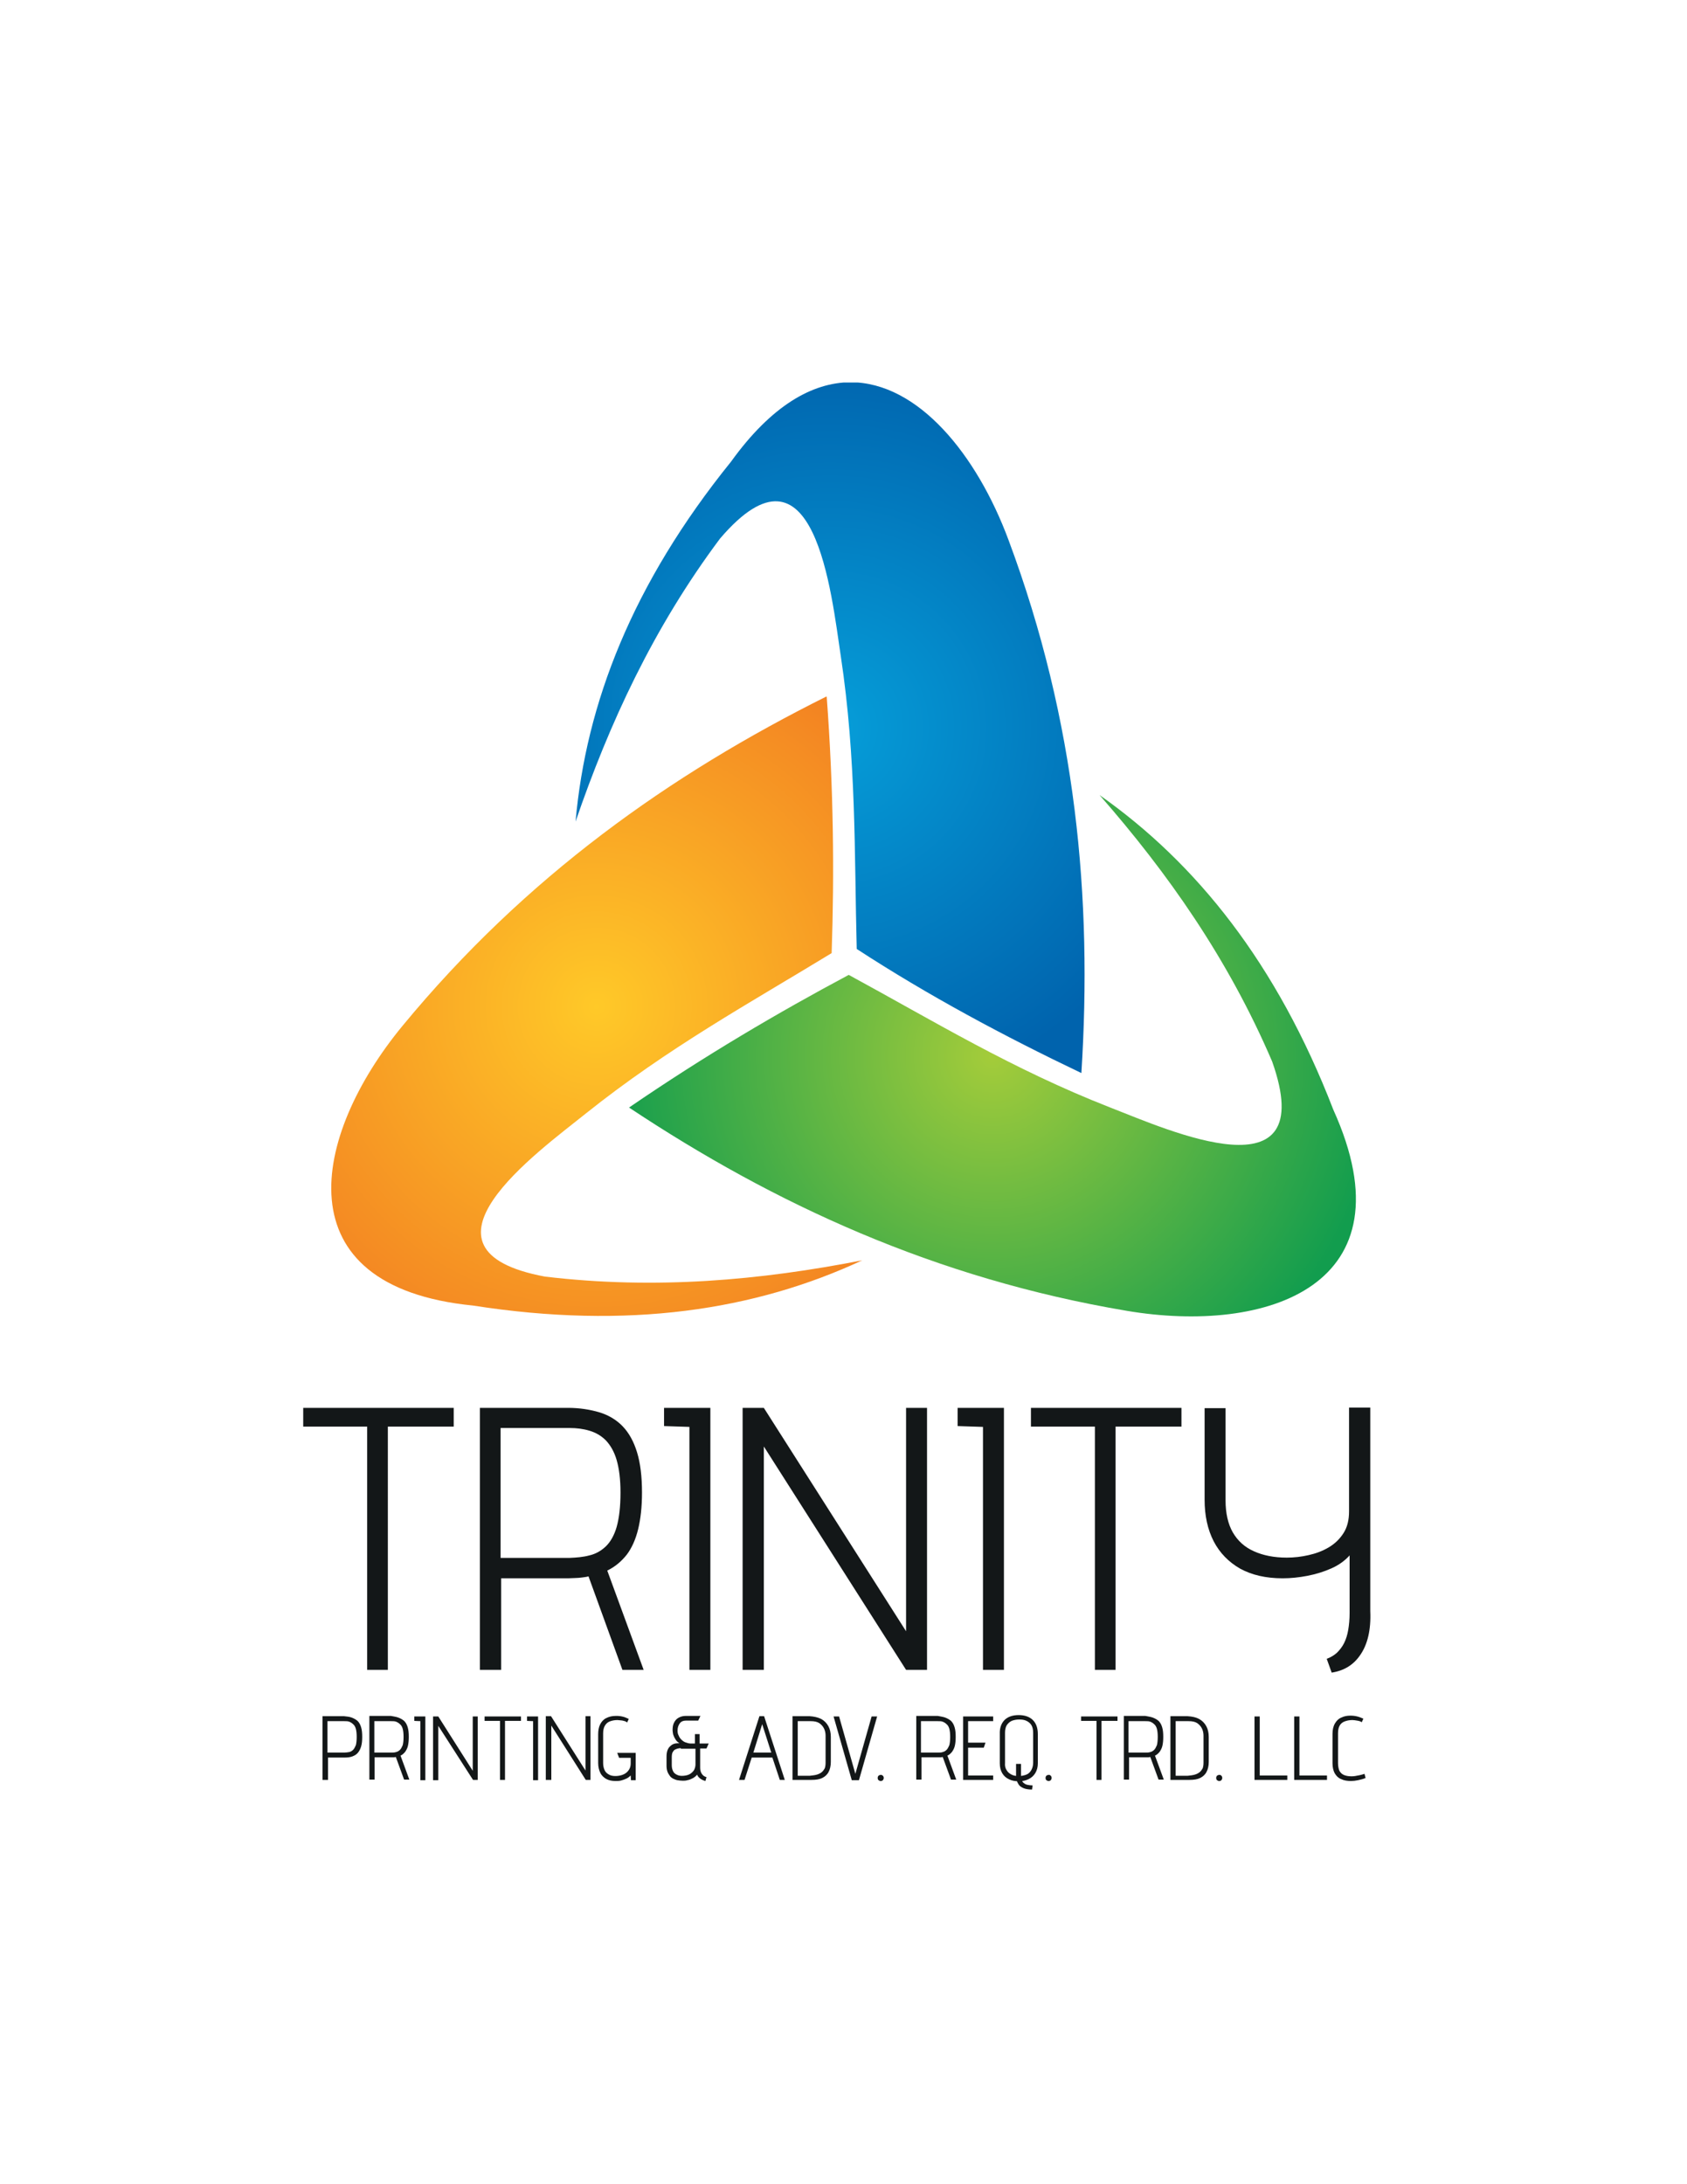 <?xml version="1.0" encoding="utf-8"?>
<!-- Generator: Adobe Illustrator 25.4.1, SVG Export Plug-In . SVG Version: 6.00 Build 0)  -->
<svg version="1.1" id="Layer_1" xmlns="http://www.w3.org/2000/svg" xmlns:xlink="http://www.w3.org/1999/xlink" x="0px" y="0px"
	 viewBox="0 0 612 792" style="enable-background:new 0 0 612 792;" xml:space="preserve">
<style type="text/css">
	.st0{clip-path:url(#SVGID_00000021823095664510367570000008612158226311870134_);}
	
		.st1{clip-path:url(#SVGID_00000122715551771634696270000006083444803373095337_);fill:url(#SVGID_00000101102010954434754810000017657053583025179266_);}
	
		.st2{clip-path:url(#SVGID_00000085967612229214769280000010626515816235350184_);fill:url(#SVGID_00000116918982844843427650000004370858623577712011_);}
	
		.st3{clip-path:url(#SVGID_00000121957632576968091830000005952807158035290516_);fill:url(#SVGID_00000159451116843218574590000001241009266045257348_);}
	.st4{clip-path:url(#SVGID_00000021823095664510367570000008612158226311870134_);fill:#131718;}
</style>
<g>
	<g>
		<defs>
			<rect id="SVGID_1_" x="71.3" y="22.3" width="469.3" height="747.4"/>
		</defs>
		<clipPath id="SVGID_00000155130688769045269580000006651420943252324506_">
			<use xlink:href="#SVGID_1_"  style="overflow:visible;"/>
		</clipPath>
		<g style="clip-path:url(#SVGID_00000155130688769045269580000006651420943252324506_);">
			<defs>
				<path id="SVGID_00000031179592166229890830000011938088962875005118_" d="M265.2,167.4c-35.8,44.3-52.6,87.7-56.4,130.5
					c12.2-35.5,28.1-70.1,52.4-102.6c34.4-40.3,40.4,20.1,43.8,42.5c5.7,37.7,4.9,71.4,5.8,106.3c25.8,16.8,53.2,31.5,81.5,45
					c4-63.2-1.8-127.3-26.4-193.2c-11.5-31-32.8-57.3-57.4-57.3C294.7,138.7,279.9,147,265.2,167.4"/>
			</defs>
			<clipPath id="SVGID_00000168079431290459957590000005428124377050240936_">
				<use xlink:href="#SVGID_00000031179592166229890830000011938088962875005118_"  style="overflow:visible;"/>
			</clipPath>
			
				<radialGradient id="SVGID_00000164499604752229912320000000530618633633002407_" cx="-8.145602e-03" cy="0.145" r="1.226" gradientTransform="matrix(111.454 0 0 -111.454 301.991 280.023)" gradientUnits="userSpaceOnUse">
				<stop  offset="0" style="stop-color:#069ED9"/>
				<stop  offset="1" style="stop-color:#0063AD"/>
			</radialGradient>
			
				<rect x="208.8" y="138.7" style="clip-path:url(#SVGID_00000168079431290459957590000005428124377050240936_);fill:url(#SVGID_00000164499604752229912320000000530618633633002407_);" width="187.5" height="250.5"/>
		</g>
		<g style="clip-path:url(#SVGID_00000155130688769045269580000006651420943252324506_);">
			<defs>
				<path id="SVGID_00000156576218876867448440000005246877593614568596_" d="M146,372c-32.8,39.8-44.1,94.5,25.6,101.4
					c56.3,8.8,102.3,1.7,141.2-16.4c-36.8,7.2-74.8,10.7-115.1,5.9c-52.1-9.7-2.8-45,14.9-59.2c29.8-23.8,59.4-40,89.1-58.1
					c1-28.9,0.7-59.7-1.8-93.1C243.3,280.7,190.7,317.8,146,372"/>
			</defs>
			<clipPath id="SVGID_00000050624474677348744510000008610674216893088165_">
				<use xlink:href="#SVGID_00000156576218876867448440000005246877593614568596_"  style="overflow:visible;"/>
			</clipPath>
			
				<radialGradient id="SVGID_00000070097020936203169240000017447925841431703180_" cx="-0.147" cy="-2.255583e-02" r="1.226" gradientTransform="matrix(112.414 0 0 -112.414 232.996 362.377)" gradientUnits="userSpaceOnUse">
				<stop  offset="0" style="stop-color:#FFC928"/>
				<stop  offset="1" style="stop-color:#F38322"/>
			</radialGradient>
			
				<rect x="101.8" y="252.6" style="clip-path:url(#SVGID_00000050624474677348744510000008610674216893088165_);fill:url(#SVGID_00000070097020936203169240000017447925841431703180_);" width="211" height="229.7"/>
		</g>
		<g style="clip-path:url(#SVGID_00000155130688769045269580000006651420943252324506_);">
			<defs>
				<path id="SVGID_00000114036783287848318330000005366492772323696032_" d="M461.5,384.9c17.7,49.9-37.6,24.9-58.7,16.7
					c-35.6-13.9-64.3-31.5-94.9-48.1c-25.5,13.6-52.1,29.2-79.7,48.1c52.7,35,111.1,62,180.5,73.7c50.9,8.6,103.9-9.1,75-72.9
					c-20.5-53.1-49.7-89.4-84.8-114.1C423.6,316.5,445.5,347.6,461.5,384.9"/>
			</defs>
			<clipPath id="SVGID_00000151502189120256858060000005556551744895612078_">
				<use xlink:href="#SVGID_00000114036783287848318330000005366492772323696032_"  style="overflow:visible;"/>
			</clipPath>
			
				<radialGradient id="SVGID_00000154409237541840362250000010415034002508438697_" cx="8.666755e-02" cy="-5.060957e-02" r="1.226" gradientTransform="matrix(115.091 0 0 -115.091 350.051 376.902)" gradientUnits="userSpaceOnUse">
				<stop  offset="0" style="stop-color:#A4CC3A"/>
				<stop  offset="1" style="stop-color:#129D4E"/>
			</radialGradient>
			
				<rect x="228.2" y="288.2" style="clip-path:url(#SVGID_00000151502189120256858060000005556551744895612078_);fill:url(#SVGID_00000154409237541840362250000010415034002508438697_);" width="284.4" height="195.6"/>
		</g>
		<path style="clip-path:url(#SVGID_00000155130688769045269580000006651420943252324506_);fill:#131718;" d="M493.6,599.9
			c-2.5,3.8-6,5.9-10.5,6.6l-1.8-5c1.4-0.5,2.7-1.3,3.7-2.2c1-1,1.9-2.1,2.6-3.5c0.7-1.4,1.2-3,1.5-4.8c0.3-1.8,0.5-3.8,0.5-6.1V564
			c-1.7,1.9-3.9,3.5-6.6,4.7c-2.7,1.2-5.6,2.1-8.7,2.7c-3.1,0.6-6.1,0.9-9,0.9c-6.1,0-11.2-1.2-15.4-3.5c-4.2-2.4-7.4-5.7-9.6-9.9
			c-2.2-4.3-3.3-9.3-3.3-15.1v-33.2h7.6v33.5c0,4.6,0.9,8.5,2.6,11.5c1.8,3.1,4.3,5.4,7.7,6.9c3.3,1.5,7.3,2.3,11.9,2.3
			c2.6,0,5.3-0.3,7.9-0.9c2.7-0.6,5.1-1.5,7.3-2.8c2.2-1.3,4-3,5.4-5.2c1.4-2.2,2-4.8,2-7.9v-37.6h7.7v73.8
			C497.4,591,496.1,596.2,493.6,599.9z M404.7,605.5h-7.5v-88.2H374v-6.8h54.6v6.8h-23.9V605.5z M347.4,510.5h16.8v95h-7.6v-88.1
			l-9.2-0.3V510.5z M336.3,605.5h-7.6l-51.6-81v81h-7.7v-95h7.7l51.6,81v-81h7.6V605.5z M240.9,510.5h16.8v95h-7.6v-88.1l-9.2-0.3
			V510.5z M213.8,564c2.2-0.5,4.2-1.6,5.9-3.2c1.7-1.6,3.1-4,4-7.1c0.9-3.2,1.4-7.3,1.4-12.5c0-4.8-0.5-8.7-1.4-11.8
			c-0.9-3.1-2.3-5.4-3.9-7.1c-1.7-1.7-3.6-2.8-5.9-3.5c-2.3-0.7-4.7-1-7.3-1h-25v47.1h25C209.1,564.8,211.6,564.6,213.8,564z
			 M217.4,512.1c3.3,1,6.2,2.7,8.5,5.1c2.3,2.4,4,5.5,5.2,9.4c1.2,3.9,1.8,8.8,1.8,14.6c0,5.2-0.5,9.6-1.4,13.3
			c-0.9,3.7-2.3,6.8-4.1,9.2c-1.9,2.4-4.2,4.4-7.1,5.8l13.2,36h-7.7l-12.3-33.9c-0.7,0.2-1.5,0.3-2.3,0.4c-0.8,0.1-1.7,0.2-2.5,0.2
			c-0.9,0-1.7,0.1-2.6,0.1h-24.3v33.2h-7.7v-95h32C210.2,510.5,214,511.1,217.4,512.1z M140.7,605.5h-7.5v-88.2H110v-6.8h54.6v6.8
			h-23.9V605.5z"/>
		<path style="clip-path:url(#SVGID_00000155130688769045269580000006651420943252324506_);fill:#131718;" d="M492.3,623.9
			c-0.6-0.1-1.2-0.2-1.7-0.2c-1.1,0-2,0.2-2.8,0.5c-0.8,0.3-1.4,0.8-1.8,1.5c-0.4,0.7-0.6,1.6-0.6,2.8v10.8c0,1.1,0.2,2.1,0.5,2.8
			c0.4,0.7,0.9,1.2,1.6,1.5c0.7,0.3,1.6,0.5,2.7,0.5c0.4,0,0.9,0,1.4-0.1c0.5-0.1,1-0.2,1.6-0.3c0.6-0.1,1.2-0.3,1.8-0.5l0.4,1.5
			c-0.9,0.4-1.8,0.6-2.7,0.8c-0.9,0.2-1.8,0.3-2.6,0.3c-1.4,0-2.6-0.2-3.6-0.7c-1-0.4-1.7-1.1-2.3-2.1c-0.5-0.9-0.8-2.2-0.8-3.6
			v-10.7c0-1.5,0.3-2.8,0.9-3.8c0.6-1,1.3-1.7,2.3-2.1c1-0.5,2.1-0.7,3.3-0.7c0.9,0,1.7,0.1,2.5,0.3c0.8,0.2,1.5,0.5,2.2,0.8
			l-0.6,1.3C493.5,624.1,492.9,624,492.3,623.9z M469.5,622.4h1.9v21.4h10v1.6h-11.9V622.4z M455.1,622.4h1.9v21.4h10v1.6h-11.9
			V622.4z M443.1,643.9c0.2,0.2,0.3,0.5,0.3,0.8c0,0.3-0.1,0.5-0.3,0.8c-0.2,0.2-0.5,0.3-0.8,0.3c-0.3,0-0.5-0.1-0.8-0.3
			c-0.2-0.2-0.3-0.5-0.3-0.8c0-0.3,0.1-0.6,0.3-0.8c0.2-0.2,0.5-0.3,0.8-0.3C442.6,643.5,442.9,643.7,443.1,643.9z M433.4,643.5
			c0.7-0.2,1.3-0.5,1.8-0.9c0.5-0.4,0.8-0.9,1.1-1.4c0.2-0.6,0.3-1.2,0.3-2v-9.9c0-0.9-0.2-1.8-0.6-2.6c-0.4-0.8-1-1.4-1.7-1.9
			c-0.8-0.5-1.8-0.7-3.1-0.7h-4.7v19.8h4.4C431.9,643.8,432.7,643.7,433.4,643.5z M435,623.3c1.1,0.6,2,1.5,2.6,2.6
			c0.6,1.1,0.9,2.4,0.9,3.9v9.1c0,1.4-0.3,2.7-0.8,3.6c-0.5,1-1.3,1.7-2.3,2.2c-1,0.5-2.3,0.7-3.9,0.7h-6.9v-23.1h6.2
			C432.5,622.4,433.9,622.7,435,623.3z M417.3,635.3c0.5-0.1,1-0.4,1.4-0.8c0.4-0.4,0.7-1,1-1.7c0.2-0.8,0.3-1.8,0.3-3
			c0-1.2-0.1-2.1-0.3-2.9c-0.2-0.7-0.5-1.3-1-1.7c-0.4-0.4-0.9-0.7-1.4-0.9c-0.5-0.2-1.1-0.2-1.8-0.2h-6.1v11.4h6.1
			C416.2,635.5,416.8,635.5,417.3,635.3z M418.2,622.8c0.8,0.3,1.5,0.7,2.1,1.2c0.6,0.6,1,1.3,1.3,2.3c0.3,1,0.4,2.1,0.4,3.5
			c0,1.3-0.1,2.3-0.3,3.2c-0.2,0.9-0.6,1.6-1,2.2c-0.5,0.6-1,1.1-1.7,1.4l3.2,8.7h-1.9l-3-8.2c-0.2,0-0.4,0.1-0.6,0.1
			c-0.2,0-0.4,0-0.6,0c-0.2,0-0.4,0-0.6,0h-5.9v8.1h-1.9v-23.1h7.8C416.4,622.4,417.4,622.5,418.2,622.8z M399.6,645.4h-1.8V624
			h-5.6v-1.6h13.2v1.6h-5.8V645.4z M381.2,643.9c0.2,0.2,0.3,0.5,0.3,0.8c0,0.3-0.1,0.5-0.3,0.8c-0.2,0.2-0.5,0.3-0.8,0.3
			c-0.3,0-0.5-0.1-0.8-0.3c-0.2-0.2-0.3-0.5-0.3-0.8c0-0.3,0.1-0.6,0.3-0.8c0.2-0.2,0.5-0.3,0.8-0.3
			C380.7,643.5,381,643.7,381.2,643.9z M365.2,641.9c0.4,0.7,1,1.2,1.8,1.6s1.6,0.5,2.6,0.5c1,0,1.9-0.2,2.7-0.5
			c0.8-0.3,1.4-0.9,1.8-1.6c0.4-0.7,0.7-1.6,0.7-2.7v-10.9c0-1.1-0.2-2-0.6-2.7c-0.4-0.7-1-1.2-1.8-1.6c-0.8-0.4-1.7-0.5-2.7-0.5
			c-1,0-1.9,0.2-2.7,0.5c-0.8,0.4-1.3,0.9-1.8,1.6c-0.4,0.7-0.6,1.6-0.6,2.7v10.9C364.5,640.3,364.7,641.2,365.2,641.9z
			 M364.5,623.6c1.3-1.2,3-1.7,5.1-1.7s3.9,0.6,5.1,1.8c1.2,1.2,1.8,2.9,1.8,5.1v10.6c0,1.3-0.3,2.5-0.9,3.5c-0.6,1-1.4,1.7-2.4,2.2
			c-1,0.5-2.2,0.8-3.6,0.8c-1.3,0-2.5-0.2-3.5-0.7c-1.1-0.5-1.9-1.2-2.5-2.2c-0.6-1-0.9-2.2-0.9-3.6v-10.6
			C362.6,626.5,363.3,624.8,364.5,623.6z M370.7,645.5c0.2,0.5,0.4,0.9,0.8,1.1c0.3,0.3,0.8,0.5,1.3,0.6c0.5,0.1,1.1,0.2,1.8,0.2
			l-0.2,1.5c-0.9,0-1.8-0.1-2.5-0.3c-0.7-0.2-1.3-0.5-1.8-0.9c-0.5-0.4-0.8-1-1.1-1.6c-0.2-0.7-0.4-1.5-0.4-2.4v-4.1h1.8v4.1
			C370.4,644.5,370.5,645,370.7,645.5z M349.3,622.4h11v1.7h-9.1v7.8h6.3l-0.6,1.8h-5.7v10.1h9.1v1.6h-10.9V622.4z M342,635.3
			c0.5-0.1,1-0.4,1.4-0.8c0.4-0.4,0.7-1,1-1.7c0.2-0.8,0.3-1.8,0.3-3c0-1.2-0.1-2.1-0.3-2.9c-0.2-0.7-0.5-1.3-1-1.7
			c-0.4-0.4-0.9-0.7-1.4-0.9c-0.5-0.2-1.1-0.2-1.8-0.2h-6.1v11.4h6.1C340.9,635.5,341.5,635.5,342,635.3z M342.9,622.8
			c0.8,0.3,1.5,0.7,2.1,1.2c0.6,0.6,1,1.3,1.3,2.3c0.3,1,0.4,2.1,0.4,3.5c0,1.3-0.1,2.3-0.3,3.2c-0.2,0.9-0.6,1.6-1,2.2
			c-0.5,0.6-1,1.1-1.7,1.4l3.2,8.7h-1.9l-3-8.2c-0.2,0-0.4,0.1-0.6,0.1c-0.2,0-0.4,0-0.6,0c-0.2,0-0.4,0-0.6,0h-5.9v8.1h-1.9v-23.1
			h7.8C341.1,622.4,342.1,622.5,342.9,622.8z M320.3,643.9c0.2,0.2,0.3,0.5,0.3,0.8c0,0.3-0.1,0.5-0.3,0.8c-0.2,0.2-0.5,0.3-0.8,0.3
			c-0.3,0-0.5-0.1-0.8-0.3c-0.2-0.2-0.3-0.5-0.3-0.8c0-0.3,0.1-0.6,0.3-0.8c0.2-0.2,0.5-0.3,0.8-0.3
			C319.8,643.5,320,643.7,320.3,643.9z M304.4,622.4l5.9,20.8l5.9-20.8h2l-6.6,23.1H309l-6.6-23.1H304.4z M296.3,643.5
			c0.7-0.2,1.3-0.5,1.8-0.9c0.5-0.4,0.8-0.9,1.1-1.4c0.2-0.6,0.3-1.2,0.3-2v-9.9c0-0.9-0.2-1.8-0.6-2.6c-0.4-0.8-1-1.4-1.7-1.9
			c-0.8-0.5-1.8-0.7-3.1-0.7h-4.7v19.8h4.4C294.7,643.8,295.6,643.7,296.3,643.5z M297.9,623.3c1.1,0.6,2,1.5,2.6,2.6
			c0.6,1.1,0.9,2.4,0.9,3.9v9.1c0,1.4-0.3,2.7-0.8,3.6c-0.5,1-1.3,1.7-2.3,2.2c-1,0.5-2.3,0.7-3.9,0.7h-6.9v-23.1h6.2
			C295.3,622.4,296.7,622.7,297.9,623.3z M279.8,635.5l-3.3-10.3l-3.2,10.3H279.8z M282.9,645.4l-2.7-8.1h-7.5l-2.6,8.1h-2l7.4-23.1
			h1.7l7.5,23.1H282.9z M247,633.9c-0.3,0-0.6,0-1,0.1c-0.4,0.1-0.7,0.2-1.1,0.4c-0.4,0.2-0.6,0.5-0.9,1c-0.2,0.4-0.3,1-0.3,1.8v2.9
			c0,0.9,0.2,1.6,0.5,2.2c0.3,0.6,0.8,1,1.5,1.3c0.6,0.3,1.4,0.4,2.4,0.3c0.9-0.1,1.7-0.3,2.3-0.7c0.6-0.4,1.1-0.9,1.4-1.4
			c0.3-0.6,0.5-1.3,0.5-2v-5.7H247z M248.8,623.9c-0.9,0-1.7,0.3-2.2,1c-0.5,0.7-0.8,1.5-0.8,2.6c0,0.7,0.1,1.3,0.4,1.8
			c0.2,0.6,0.6,1.1,1,1.5c0.4,0.4,0.9,0.8,1.5,1c0.6,0.2,1.2,0.4,1.8,0.4h1.6v-3.4h1.7v3.4h3.3l-0.8,1.8H254v7
			c0,0.9,0.2,1.6,0.6,2.2c0.4,0.6,0.9,1,1.7,1.2l-0.4,1.4c-0.7-0.2-1.4-0.5-1.9-0.9c-0.5-0.4-0.9-0.8-1.1-1.4c-0.4,0.5-1,1-1.6,1.3
			c-0.6,0.3-1.2,0.6-1.9,0.7c-0.6,0.2-1.2,0.2-1.7,0.2c-0.7,0-1.4-0.1-2-0.2c-0.6-0.1-1.1-0.4-1.6-0.6c-0.5-0.3-0.9-0.6-1.2-1.1
			c-0.3-0.4-0.6-0.9-0.8-1.5c-0.2-0.6-0.3-1.3-0.3-2V637c0-0.9,0.1-1.6,0.3-2.2c0.2-0.6,0.5-1.1,0.9-1.5c0.4-0.4,0.8-0.7,1.3-0.9
			c0.5-0.2,1.1-0.3,1.6-0.3h0.6c-0.7-0.4-1.2-0.9-1.5-1.5c-0.4-0.6-0.6-1.1-0.8-1.7c-0.1-0.6-0.2-1.1-0.2-1.5c0-1,0.1-1.9,0.5-2.7
			c0.4-0.8,0.9-1.4,1.6-1.8c0.7-0.4,1.6-0.7,2.6-0.7h5.4l-0.8,1.7H248.8z M226.3,624c-0.4-0.1-0.8-0.2-1.2-0.2
			c-0.4,0-0.8-0.1-1.1-0.1c-1.1,0-2,0.2-2.8,0.5c-0.8,0.3-1.4,0.9-1.8,1.6c-0.4,0.7-0.6,1.6-0.6,2.8v10.7c0,1,0.2,1.8,0.5,2.5
			c0.3,0.7,0.8,1.2,1.5,1.6c0.6,0.4,1.4,0.6,2.4,0.6c0.8,0,1.5-0.1,2.2-0.3c0.7-0.2,1.3-0.5,1.8-0.9c0.5-0.4,0.9-0.9,1.2-1.5
			c0.3-0.6,0.4-1.2,0.4-2v-1.9h-4.2l-0.7-1.8h6.7v9.9h-1.7l-0.1-1.7c-0.4,0.4-0.9,0.8-1.5,1.1c-0.6,0.3-1.2,0.5-1.9,0.7
			c-0.7,0.2-1.4,0.2-2.1,0.2c-1.3,0-2.3-0.2-3.3-0.7c-0.9-0.5-1.7-1.2-2.2-2.2c-0.5-1-0.8-2.2-0.8-3.6v-10.4c0-1.4,0.2-2.6,0.7-3.6
			c0.5-1,1.2-1.8,2.2-2.3c1-0.5,2.1-0.8,3.5-0.8c0.6,0,1.1,0,1.7,0.1c0.5,0.1,1.1,0.2,1.6,0.4c0.5,0.2,1,0.4,1.4,0.6l-0.6,1.3
			C227.1,624.2,226.7,624.1,226.3,624z M214.3,645.4h-1.8l-12.5-19.7v19.7H198v-23.1h1.9l12.5,19.7v-19.7h1.8V645.4z M191.1,622.4
			h4.1v23.1h-1.8v-21.4l-2.2-0.1V622.4z M183.2,645.4h-1.8V624h-5.6v-1.6H189v1.6h-5.8V645.4z M173.4,645.4h-1.8L159,625.8v19.7
			h-1.9v-23.1h1.9l12.5,19.7v-19.7h1.8V645.4z M150.2,622.4h4.1v23.1h-1.8v-21.4l-2.2-0.1V622.4z M143.7,635.3
			c0.5-0.1,1-0.4,1.4-0.8c0.4-0.4,0.7-1,1-1.7c0.2-0.8,0.3-1.8,0.3-3c0-1.2-0.1-2.1-0.3-2.9c-0.2-0.7-0.5-1.3-1-1.7
			c-0.4-0.4-0.9-0.7-1.4-0.9c-0.5-0.2-1.1-0.2-1.8-0.2h-6.1v11.4h6.1C142.5,635.5,143.1,635.5,143.7,635.3z M144.5,622.8
			c0.8,0.3,1.5,0.7,2.1,1.2c0.6,0.6,1,1.3,1.3,2.3c0.3,1,0.4,2.1,0.4,3.5c0,1.3-0.1,2.3-0.3,3.2c-0.2,0.9-0.6,1.6-1,2.2
			c-0.5,0.6-1,1.1-1.7,1.4l3.2,8.7h-1.9l-3-8.2c-0.2,0-0.4,0.1-0.6,0.1c-0.2,0-0.4,0-0.6,0c-0.2,0-0.4,0-0.6,0h-5.9v8.1H134v-23.1
			h7.8C142.8,622.4,143.7,622.5,144.5,622.8z M124.9,635.5c0.6,0,1.2-0.1,1.8-0.2c0.5-0.1,1-0.4,1.4-0.8c0.4-0.4,0.7-1,1-1.7
			c0.2-0.8,0.3-1.8,0.3-3c0-1.2-0.1-2.1-0.3-2.9c-0.2-0.7-0.5-1.3-1-1.7c-0.4-0.4-0.9-0.7-1.4-0.9c-0.5-0.2-1.1-0.2-1.8-0.2h-6.1
			v11.4H124.9z M127.6,622.8c0.8,0.3,1.5,0.7,2.1,1.2c0.6,0.6,1,1.3,1.3,2.3c0.3,1,0.4,2.1,0.4,3.5c0,1.4-0.1,2.5-0.4,3.5
			c-0.3,1-0.7,1.7-1.2,2.3c-0.5,0.6-1.2,1-2,1.3c-0.8,0.3-1.8,0.4-2.9,0.4h-5.9v8.1H117v-23.1h7.8
			C125.8,622.4,126.8,622.5,127.6,622.8z"/>
	</g>
</g>
</svg>
